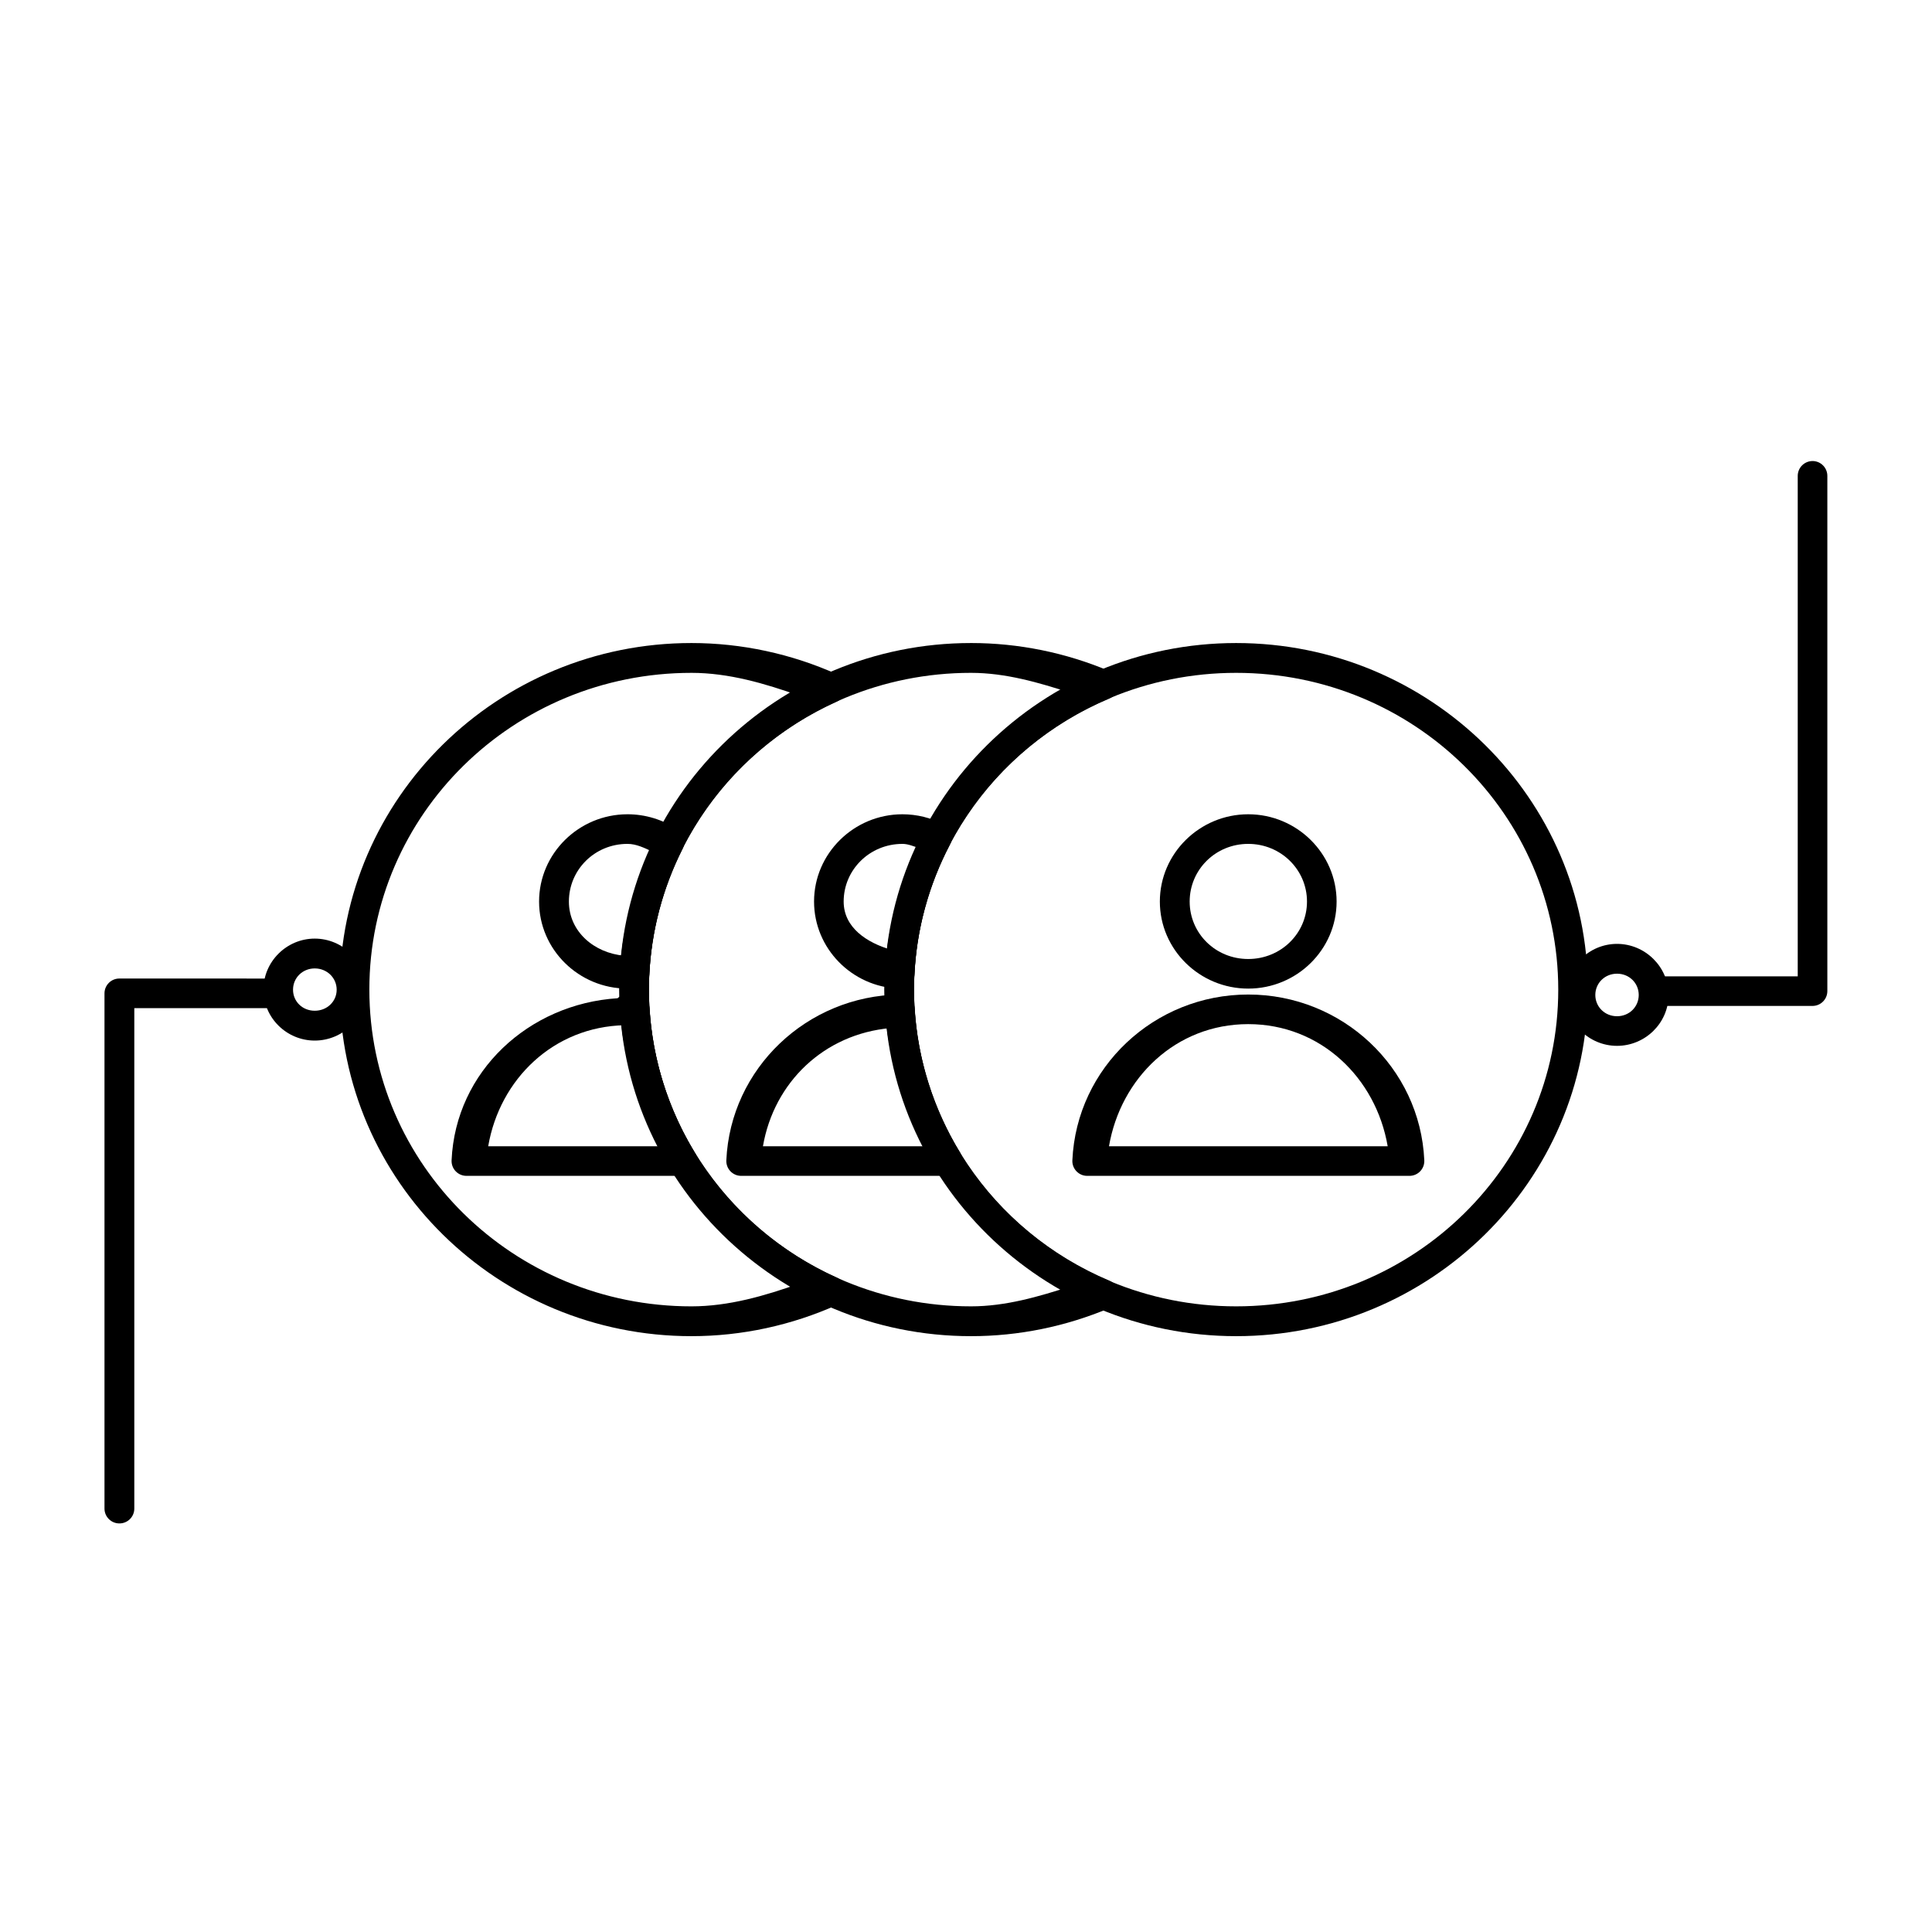<?xml version="1.0" encoding="UTF-8"?>
<!-- Uploaded to: ICON Repo, www.svgrepo.com, Generator: ICON Repo Mixer Tools -->
<svg fill="#000000" width="800px" height="800px" version="1.1" viewBox="144 144 512 512" xmlns="http://www.w3.org/2000/svg">
 <g>
  <path d="m310.28 359.79c-12.855 0.004-23.422 10.375-23.418 23.129-0.004 12.754 10.562 23.07 23.418 23.07 0.738 0 1.473 0.008 2.207-0.059 1.961-0.164 3.5-1.754 3.602-3.719 0.574-11.578 3.586-22.914 8.832-33.297 0.902-1.781 0.328-3.953-1.336-5.055-3.914-2.664-8.559-4.07-13.305-4.07zm0 7.848c2.301-0.004 4.387 1.023 6.449 1.973-3.922 8.801-6.348 18.098-7.32 27.66-7.969-0.711-14.645-6.398-14.645-14.352 0-8.43 6.848-15.281 15.516-15.281z"/>
  <path d="m310.28 407.5c-0.973 0.012-1.902 0.387-2.617 1.043-23.531 1.496-42.93 19.355-43.988 42.945-0.051 1.078 0.34 2.133 1.09 2.914 0.746 0.777 1.781 1.219 2.859 1.211h57.242c1.422 0.004 2.738-0.762 3.438-2.004 0.699-1.242 0.672-2.766-0.07-3.981-7.133-11.637-11.262-24.793-12.086-38.352-0.109-2.031-1.746-3.641-3.777-3.719-0.691-0.035-1.34-0.059-2.031-0.059h-0.059zm-0.758 8.191c1.211 11.273 4.922 22.008 10.172 32.078h-46.316c3.059-17.824 17.336-31.668 36.145-32.078z"/>
  <path d="m327.25 314.41c-51.402-0.004-93.207 41.117-93.211 91.812-0.008 50.707 41.801 91.879 93.211 91.875 13.328-0.004 26.512-2.863 38.641-8.312 1.395-0.641 2.289-2.035 2.289-3.57 0-1.535-0.895-2.934-2.289-3.574-30.441-13.664-49.918-43.543-49.914-76.418 0-32.867 19.477-62.695 49.914-76.355 1.395-0.645 2.289-2.039 2.289-3.574 0-1.535-0.895-2.93-2.289-3.574-12.129-5.445-25.312-8.305-38.641-8.309zm0 7.902c9.895 0.004 19.434 2.809 28.703 6.102-28.5 16.297-47.82 44.871-47.824 77.809 0 32.965 19.352 61.578 47.883 77.871-9.289 3.305-18.848 6.098-28.762 6.102-47.219 0-85.371-37.59-85.367-83.973 0.004-46.375 38.152-83.914 85.367-83.91z"/>
  <path d="m401.34 314.41c-51.402-0.004-93.207 41.117-93.211 91.812-0.004 50.707 41.805 91.879 93.211 91.875 12.605 0 25.074-2.551 36.668-7.438 1.465-0.613 2.418-2.047 2.418-3.633 0-1.59-0.953-3.019-2.418-3.633-31.426-13.238-51.777-43.586-51.777-77.172 0.004-33.578 20.359-63.875 51.777-77.109 1.465-0.613 2.418-2.047 2.418-3.633 0-1.59-0.953-3.019-2.418-3.633-11.594-4.887-24.062-7.438-36.668-7.438zm0 7.902c9.117 0 17.871 2.543 26.496 5.348-29.363 16.043-49.445 44.969-49.449 78.562-0.004 33.602 20.082 62.574 49.449 78.625-8.625 2.805-17.379 5.348-26.496 5.348-47.219 0-85.371-37.59-85.363-83.973 0-46.375 38.148-83.914 85.363-83.91z"/>
  <path d="m383.15 359.79c-12.852 0.004-23.418 10.375-23.418 23.129 0.004 12.43 10.031 22.621 22.547 23.07 2.144 0.074 3.953-1.578 4.07-3.719 0.578-12.02 3.809-23.762 9.414-34.461 0.492-0.93 0.59-2.019 0.273-3.023-0.316-1.008-1.023-1.844-1.961-2.32-3.371-1.762-7.113-2.672-10.926-2.676zm0 7.848c1.551 0 2.949 0.66 4.418 1.102-3.926 8.566-6.262 17.637-7.379 26.965-6.481-1.871-12.609-5.887-12.609-12.785 0-8.43 6.906-15.281 15.57-15.281z"/>
  <path d="m382.45 407.56c-24.633 0.359-44.867 19.605-45.965 43.93-0.051 1.078 0.34 2.133 1.09 2.914 0.746 0.777 1.781 1.219 2.859 1.211h54.742c1.426 0.004 2.738-0.762 3.438-2.004 0.699-1.242 0.676-2.766-0.066-3.981-7.141-11.645-11.328-24.844-12.145-38.41-0.148-2.074-1.875-3.676-3.953-3.66zm-2.441 8.891c1.273 11 4.809 21.48 9.938 31.32h-43.758c2.914-16.953 16.199-29.762 33.82-31.32z"/>
  <path d="m474.79 359.79c-12.852 0-23.418 10.375-23.418 23.129 0 12.754 10.566 23.07 23.418 23.07 12.855 0 23.422-10.316 23.422-23.07 0-12.754-10.566-23.129-23.422-23.129zm0 7.848c8.668 0 15.574 6.852 15.574 15.281 0 8.43-6.906 15.227-15.574 15.227-8.664 0-15.516-6.797-15.516-15.227 0-8.43 6.852-15.281 15.516-15.281z"/>
  <path d="m474.79 407.56c-24.906 0-45.496 19.34-46.602 43.93-0.055 1.07 0.332 2.113 1.066 2.891s1.754 1.227 2.824 1.234h85.422c1.082 0.008 2.117-0.434 2.863-1.211 0.75-0.781 1.141-1.836 1.09-2.914-1.105-24.59-21.754-43.934-46.664-43.93zm0 7.844c19.207 0 33.855 14.262 36.961 32.367h-73.859c3.106-18.102 17.695-32.367 36.898-32.367z"/>
  <path d="m227.41 392.74c-7.453 0-13.598 6.102-13.598 13.539 0 7.441 6.144 13.484 13.598 13.484 7.453 0 13.656-6.043 13.656-13.484 0-7.438-6.203-13.539-13.656-13.539zm0 7.902c3.254 0 5.812 2.508 5.812 5.637 0 3.133-2.559 5.578-5.812 5.578-3.25 0-5.754-2.445-5.754-5.578 0-3.129 2.504-5.637 5.754-5.637z"/>
  <path d="m175.64 403.32c-1.047-0.004-2.055 0.41-2.797 1.152-0.742 0.742-1.156 1.75-1.152 2.797v136.56c0.023 2.164 1.789 3.902 3.949 3.894 2.164 0.008 3.93-1.73 3.953-3.894v-132.66h37.191c2.141-0.023 3.871-1.754 3.891-3.894 0.012-2.164-1.727-3.926-3.891-3.949z"/>
  <path d="m572.53 421.16c7.453 0 13.656-6.043 13.656-13.484 0-7.438-6.203-13.539-13.656-13.539s-13.598 6.102-13.598 13.539c0 7.441 6.144 13.484 13.598 13.484zm0-7.848c-3.25 0-5.754-2.504-5.754-5.637 0-3.129 2.504-5.637 5.754-5.637 3.254 0 5.754 2.508 5.754 5.637 0 3.133-2.5 5.637-5.754 5.637z"/>
  <path d="m624.37 266.18c-1.051-0.004-2.059 0.41-2.801 1.152-0.742 0.742-1.156 1.75-1.152 2.797v132.61h-37.191c-1.047-0.004-2.055 0.41-2.797 1.152-0.742 0.742-1.156 1.75-1.152 2.797 0.023 2.164 1.789 3.902 3.949 3.894h41.145c2.141-0.023 3.871-1.754 3.894-3.894v-136.56c0.008-2.164-1.73-3.926-3.894-3.949z"/>
  <path d="m471.59 314.41c-51.398 0-93.207 41.176-93.207 91.871 0 50.699 41.809 91.816 93.207 91.816 51.402 0 93.211-41.117 93.211-91.816 0-50.695-41.809-91.871-93.211-91.871zm0 7.902c47.215 0 85.363 37.594 85.363 83.969s-38.148 83.914-85.363 83.914c-47.211 0-85.363-37.539-85.363-83.914s38.152-83.969 85.363-83.969z"/>
 </g>
</svg>